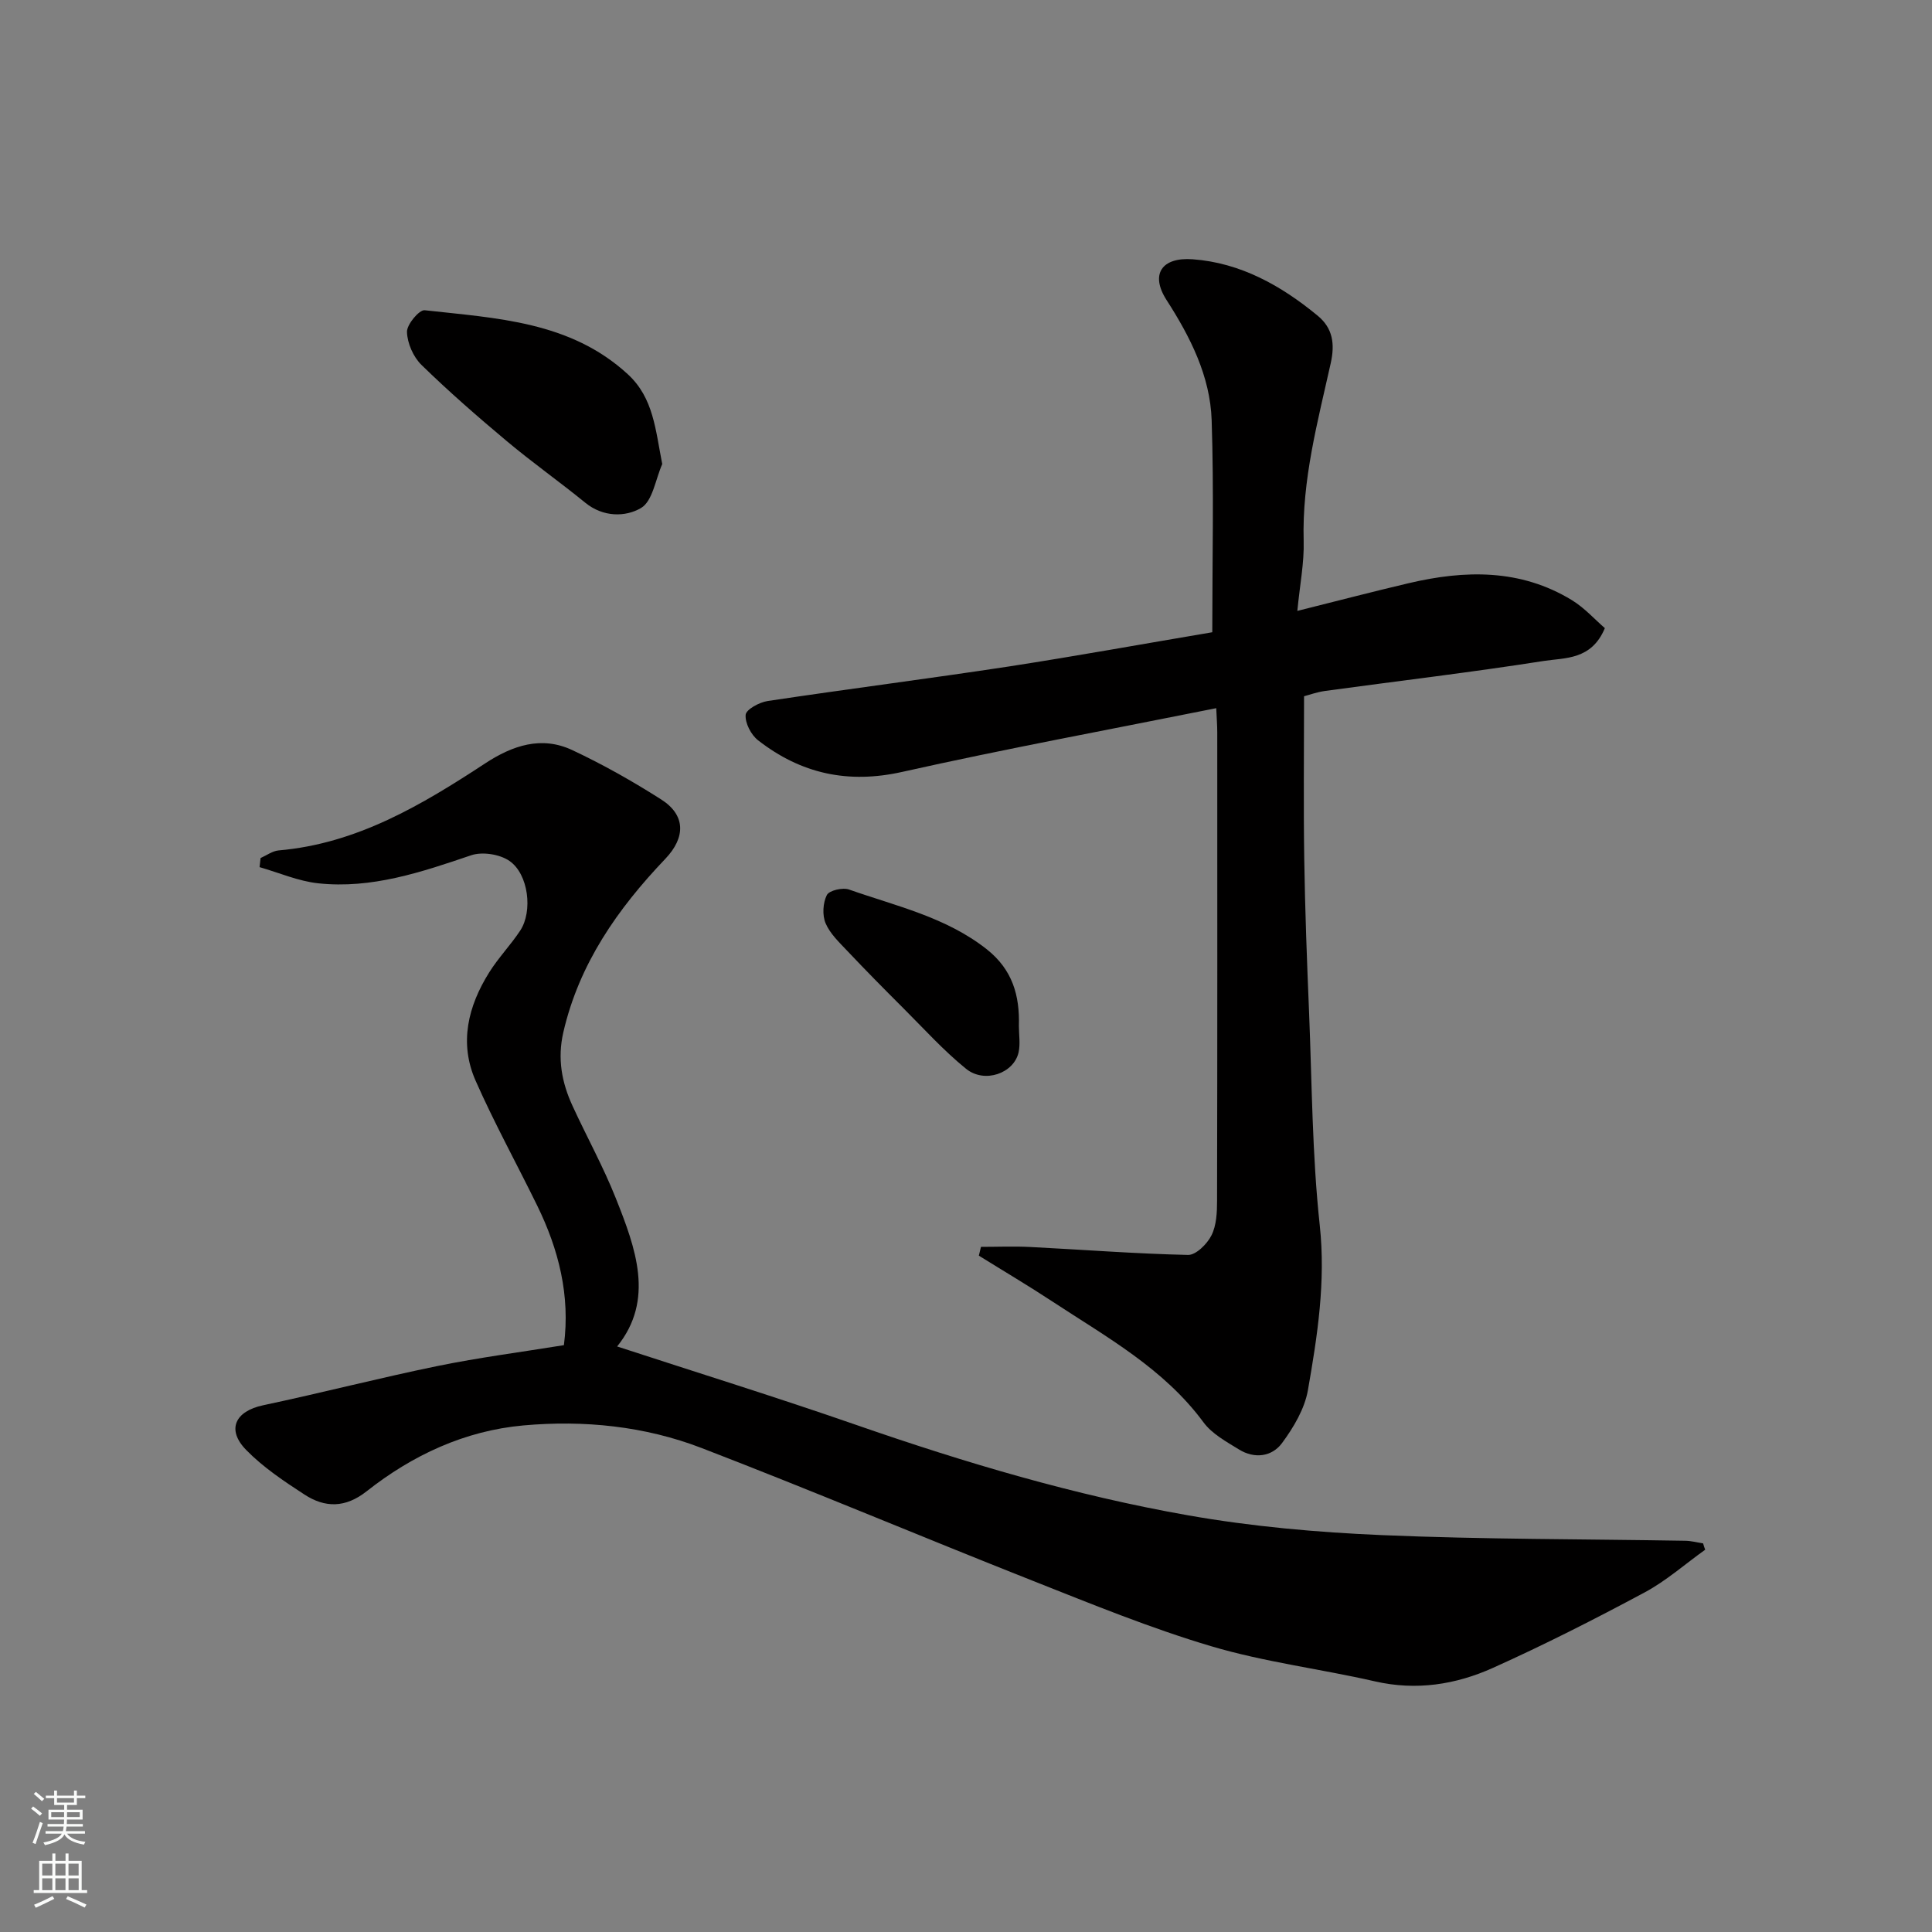 <svg enable-background="new 0 0 400 400" viewBox="0 0 400 400" xmlns="http://www.w3.org/2000/svg"><rect x="0" y="0" width="400" height="400" fill="#808080" stroke="none"/><g fill="#010000"><path d="m353.04 320.85c-4.17 2.98-8.07 6.45-12.55 8.85-10.3 5.52-20.74 10.83-31.4 15.62-7.69 3.46-15.86 4.75-24.42 2.79-11.26-2.58-22.84-3.99-33.88-7.27-12.6-3.74-24.84-8.76-37.08-13.6-22.86-9.04-45.5-18.61-68.44-27.44-11.78-4.54-24.36-5.81-36.91-4.68-12.12 1.09-22.95 6.14-32.46 13.64-4.4 3.47-8.62 3.44-12.88.66-4.23-2.75-8.54-5.63-12.04-9.21-4.15-4.23-2.28-8.04 3.48-9.26 12.09-2.56 24.06-5.66 36.17-8.14 8.6-1.76 17.32-2.88 26.12-4.31 1.34-10.25-1.07-19.8-5.55-28.94-4.22-8.62-8.86-17.04-12.73-25.81-3.45-7.8-1.57-15.43 2.81-22.42 1.9-3.04 4.45-5.67 6.43-8.67 2.62-3.98 1.73-11.68-2.24-14.42-2.02-1.39-5.63-1.95-7.94-1.16-10.31 3.5-20.59 6.98-31.64 5.8-4.12-.44-8.11-2.19-12.15-3.35.07-.63.14-1.25.21-1.88 1.24-.55 2.46-1.47 3.74-1.58 16.21-1.4 29.63-9.41 42.76-18.02 5.67-3.72 11.66-5.74 18.03-2.75 6.34 2.97 12.49 6.45 18.4 10.21 5.07 3.22 5.13 7.84.85 12.32-9.83 10.31-17.82 21.67-21.1 35.9-1.25 5.45-.33 10.39 1.91 15.24 2.93 6.38 6.35 12.56 8.94 19.07 4.16 10.44 8.08 21.08.29 30.73 16.52 5.4 33.12 10.55 49.52 16.25 22.48 7.81 45.26 14.59 68.68 18.71 13.22 2.33 26.73 3.53 40.16 4.1 20.91.89 41.86.81 62.8 1.17 1.23.02 2.45.35 3.68.54.11.45.27.88.43 1.31z"/><path d="m250.99 130.9c0-14.96.35-29.45-.13-43.9-.3-9.13-4.44-17.27-9.33-24.87-3.45-5.36-1-8.92 5.4-8.45 9.88.72 18.34 5.45 25.9 11.7 3.11 2.57 3.57 5.8 2.69 9.79-2.7 12.13-5.97 24.17-5.61 36.81.13 4.53-.79 9.09-1.31 14.5 8.34-2.08 15.69-4.01 23.07-5.74 11.64-2.74 23.11-2.98 33.75 3.5 2.65 1.62 4.81 4.05 6.85 5.81-2.78 6.65-8.27 6.11-12.69 6.8-15.03 2.36-30.14 4.14-45.22 6.2-1.74.24-3.42.86-4.37 1.1 0 11.51-.13 22.59.04 33.66.16 10.6.56 21.2 1 31.79.6 14.7.63 29.47 2.21 44.07 1.26 11.68-.48 22.9-2.45 34.15-.68 3.87-2.96 7.7-5.35 10.94-2.1 2.85-5.7 3.32-8.9 1.35-2.63-1.62-5.6-3.23-7.36-5.62-8.23-11.17-20.09-17.66-31.28-25.02-5-3.29-10.16-6.34-15.24-9.5.15-.61.29-1.22.44-1.82 3.42 0 6.85-.15 10.27.03 10.87.55 21.72 1.4 32.6 1.64 1.64.04 3.96-2.27 4.85-4.05 1.04-2.07 1.16-4.75 1.16-7.17.07-32.32.05-64.64.04-96.96 0-1.47-.12-2.94-.21-5.02-21.93 4.4-43.55 8.39-65 13.19-11.28 2.53-21.01.36-29.86-6.54-1.45-1.13-2.72-3.58-2.57-5.28.1-1.11 2.83-2.59 4.54-2.85 16.65-2.5 33.36-4.63 50-7.16 13.97-2.16 27.9-4.69 42.07-7.08z"/><path d="m137.11 96.08c-1.4 3.15-1.98 7.68-4.4 9.1-3.22 1.89-7.84 1.92-11.54-1.1-5.32-4.34-10.95-8.31-16.21-12.72-6.07-5.08-12.04-10.29-17.7-15.81-1.69-1.65-2.93-4.49-3-6.82-.05-1.54 2.53-4.62 3.66-4.5 14.86 1.66 30.15 2.28 42.08 13.27 5.33 4.92 5.7 11.49 7.11 18.58z"/><path d="m210.95 212.39c0 1.83.32 3.73-.06 5.47-.96 4.36-7.05 6.53-10.88 3.42-4.69-3.8-8.77-8.34-13.06-12.62-3.88-3.87-7.73-7.77-11.5-11.76-1.68-1.78-3.6-3.58-4.52-5.75-.71-1.67-.56-4.22.26-5.84.48-.96 3.28-1.61 4.6-1.14 9.77 3.44 20.02 5.68 28.5 12.36 5.35 4.24 6.84 9.57 6.66 15.86z"/></g><path d="m6.44 374.46.42-.45c.65.47 1.27.95 1.85 1.44l-.45.49c-.65-.56-1.25-1.06-1.82-1.48m.93 7.33-.63-.26c.55-1.36 1.05-2.8 1.52-4.33.19.1.38.19.59.27-.46 1.29-.95 2.73-1.48 4.32m-.38-10.38.44-.42c.43.34 1.01.82 1.74 1.44l-.49.49c-.53-.51-1.09-1.01-1.69-1.51m2.5.35h1.72v-1.04h.59v1.04h3.52v-1.04h.59v1.04h1.75v.53h-1.75v1.42h-2.03v.97h3.22v2.03h-3.24c0 .35-.01.66-.03.93h3.32v.53h-3.37c-.03.27-.08.58-.15.94h3.96v.53h-3.71c.67.92 1.93 1.48 3.79 1.68-.13.24-.23.44-.29.59-2.13-.38-3.48-1.08-4.04-2.12-.43.97-1.77 1.72-4.03 2.23-.09-.19-.2-.37-.33-.55 2.1-.42 3.37-1.03 3.81-1.83h-3.36v-.53h3.58c.08-.29.13-.61.16-.94h-3.33v-.53h3.39c.02-.27.04-.58.04-.93h-3.23v-2.03h3.25v-.97h-2.07v-1.42h-1.73zm1.12 3.44v1h2.65c.01-.3.02-.44.01-.4v-.25-.35zm1.19-2h3.52v-.91h-3.52zm4.71 2h-2.63v.59c0 .15-.01.28-.01.4h2.64z" fill="#fafbfa"/><path d="m13.56 383.74h.63v1.52h2.72v6.07h1.13v.6h-11.06v-.6h1.13v-6.07h2.73v-1.52h.63v1.52h2.1v-1.52zm-2.69 8.83.38.56c-1.24.63-2.53 1.25-3.85 1.85-.1-.21-.21-.42-.34-.63 1.36-.55 2.63-1.15 3.81-1.78m-2.13-4.27h2.1v-2.45h-2.1zm0 3.04h2.1v-2.46h-2.1zm2.72-3.04h2.1v-2.45h-2.1zm0 3.04h2.1v-2.46h-2.1zm6.07 3.6c-1.41-.71-2.7-1.3-3.86-1.78l.35-.56c1.45.62 2.75 1.19 3.88 1.72zm-1.25-9.09h-2.1v2.45h2.1zm-2.09 5.49h2.1v-2.46h-2.1z" fill="#fafbfa"/></svg>